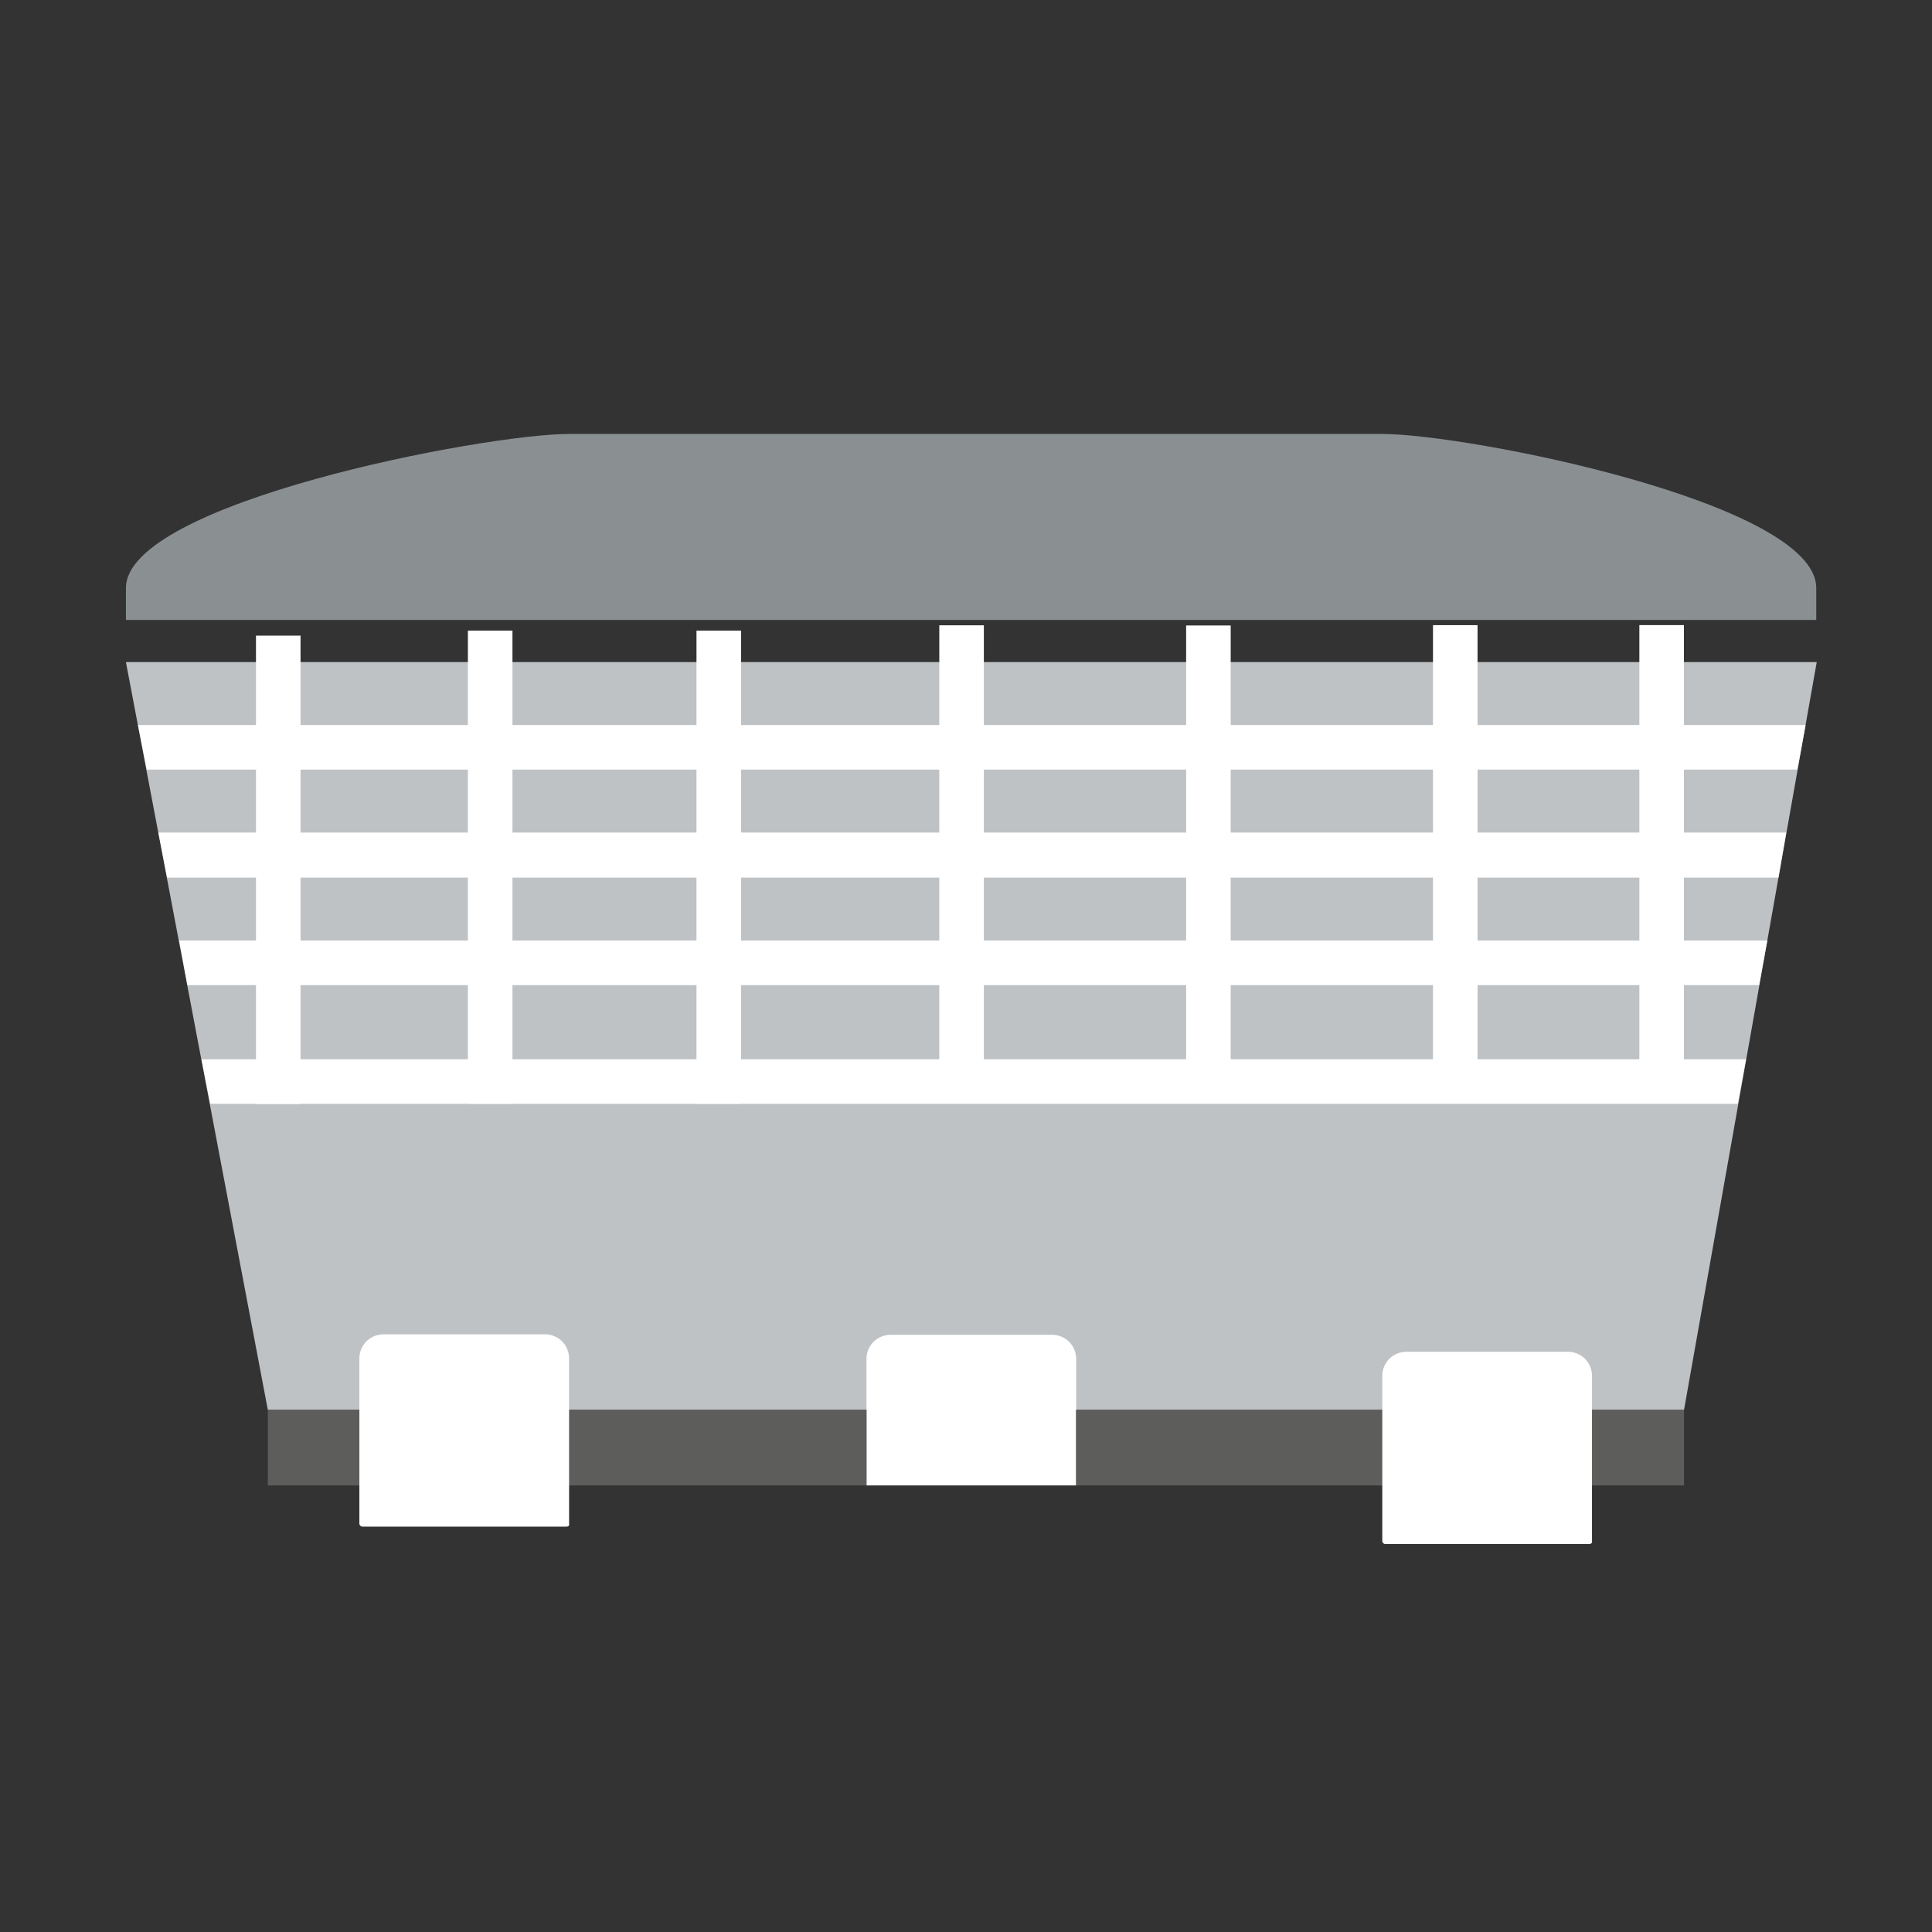 <?xml version="1.0" encoding="utf-8"?>
<!-- Generator: Adobe Illustrator 25.2.3, SVG Export Plug-In . SVG Version: 6.00 Build 0)  -->
<svg version="1.1" id="Livello_1" xmlns="http://www.w3.org/2000/svg" xmlns:xlink="http://www.w3.org/1999/xlink" x="0px" y="0px"
	 viewBox="0 0 398.9 398.9" style="enable-background:new 0 0 398.9 398.9;" xml:space="preserve">
<rect x="0" y="0" width="398.9" height="398.9" fill="#333333" stroke="none"/>
<style type="text/css">
	.st0{fill:#8A9092;}
	.st1{fill:#BFC2C5;}
	.st2{fill:#FFFFFF;}
	.st3{fill:#5D5D5C;}
</style>
<desc>Created with Sketch.</desc>
<g>
	<path class="st0" d="M375.1,128H26v-6.6c0-17.6,73.9-31.8,91.5-31.8h167.9c17.6,0,89.6,14.2,89.6,31.8V128z"/>
	<polygon class="st1" points="347.7,291.1 55.3,291.1 26,136.7 375.1,136.7 	"/>
	<path class="st2" d="M222.2,306.7h-43.3v-26.1c0-2.8,2.2-5,5-5h33.3c2.8,0,5,2.2,5,5V306.7z"/>
	<rect x="55.3" y="291.1" class="st3" width="123.6" height="15.6"/>
	<rect x="222.2" y="291.1" class="st3" width="125.5" height="15.6"/>
	<path class="st2" d="M117,315.2H74.8c-0.3,0-0.6-0.3-0.6-0.6v-34.1c0-2.8,2.2-5,5-5h33.3c2.8,0,5,2.2,5,5v34.1
		C117.6,315,117.3,315.2,117,315.2z"/>
	<path class="st2" d="M328.2,318.8H286c-0.3,0-0.6-0.3-0.6-0.6v-34.1c0-2.8,2.2-5,5-5h33.3c2.8,0,5,2.2,5,5v34.1
		C328.8,318.5,328.5,318.8,328.2,318.8z"/>
	<polygon class="st2" points="371.1,158.9 30.3,158.9 28.5,149.7 372.8,149.7 	"/>
	<polygon class="st2" points="367.2,181.2 34.5,181.2 32.7,171.9 368.8,171.9 	"/>
	<polygon class="st2" points="363.2,203.4 38.7,203.4 37,194.2 364.9,194.2 	"/>
	<polygon class="st2" points="358.8,227.9 43.4,227.9 41.6,218.7 360.5,218.7 	"/>
	
		<rect x="9.1" y="175" transform="matrix(-1.836970e-16 1 -1 -1.836970e-16 237.053 122.139)" class="st2" width="96.7" height="9.2"/>
	
		<rect x="52.4" y="174.5" transform="matrix(-1.836970e-16 1 -1 -1.836970e-16 280.307 77.802)" class="st2" width="97.7" height="9.2"/>
	
		<rect x="99.6" y="174.5" transform="matrix(-1.836970e-16 1 -1 -1.836970e-16 327.504 30.605)" class="st2" width="97.7" height="9.2"/>
	
		<rect x="149.7" y="173.4" transform="matrix(-1.836970e-16 1 -1 -1.836970e-16 376.536 -20.594)" class="st2" width="97.7" height="9.2"/>
	
		<rect x="200.7" y="173.4" transform="matrix(-1.836970e-16 1 -1 -1.836970e-16 427.502 -71.56)" class="st2" width="97.7" height="9.2"/>
	
		<rect x="251.6" y="173.4" transform="matrix(-1.836970e-16 1 -1 -1.836970e-16 478.469 -122.526)" class="st2" width="97.7" height="9.2"/>
	
		<rect x="294.2" y="173.4" transform="matrix(-1.836970e-16 1 -1 -1.836970e-16 521.079 -165.136)" class="st2" width="97.7" height="9.2"/>
</g>
</svg>
